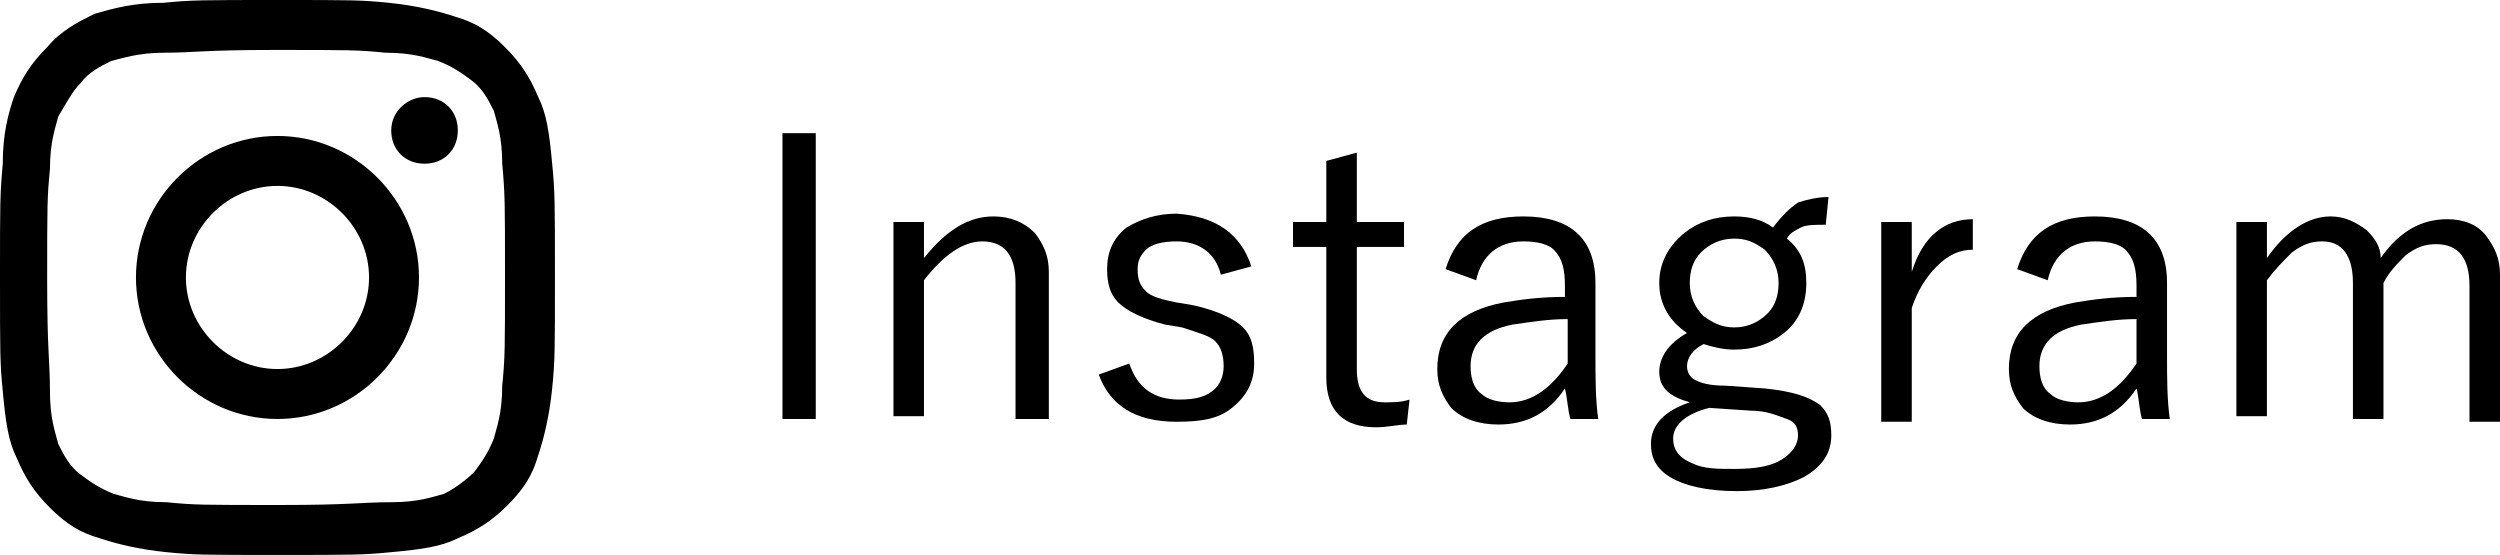 <?xml version="1.0" encoding="utf-8"?>
<!-- Generator: Adobe Illustrator 27.7.0, SVG Export Plug-In . SVG Version: 6.00 Build 0)  -->
<svg version="1.1" id="レイヤー_1" xmlns="http://www.w3.org/2000/svg" xmlns:xlink="http://www.w3.org/1999/xlink" x="0px"
	 y="0px" viewBox="0 0 90.1 20" style="enable-background:new 0 0 90.1 20;" xml:space="preserve">
<style type="text/css">
	.ドロップシャドウ{fill:none;}
	.光彩_x0020_外側_x0020_5_x0020_pt{fill:none;}
	.青のネオン{fill:none;stroke:#8AACDA;stroke-width:7;stroke-linecap:round;stroke-linejoin:round;}
	.クロムハイライト{fill:url(#SVGID_1_);stroke:#FFFFFF;stroke-width:0.363;stroke-miterlimit:1;}
	.ジャイブ_GS{fill:#FFDD00;}
	.Alyssa_GS{fill:#A6D0E4;}
</style>
<linearGradient id="SVGID_1_" gradientUnits="userSpaceOnUse" x1="45.069" y1="10" x2="45.069" y2="9">
	<stop  offset="0" style="stop-color:#656565"/>
	<stop  offset="0.618" style="stop-color:#1B1B1B"/>
	<stop  offset="0.629" style="stop-color:#545454"/>
	<stop  offset="0.983" style="stop-color:#3E3E3E"/>
</linearGradient>
<g>
	<g>
		<defs>
			<path id="SVGID_00000176758334839795048370000011128495841926314374_" d="M5.9,0.1C4.8,0.1,4.1,0.3,3.4,0.5
				C2.8,0.8,2.2,1.1,1.7,1.7C1.1,2.3,0.8,2.8,0.5,3.5C0.3,4.1,0.1,4.8,0.1,5.9C0,7,0,7.3,0,10c0,2.7,0,3.1,0.1,4.1
				c0.1,1.1,0.2,1.8,0.5,2.4c0.3,0.7,0.6,1.2,1.2,1.8c0.6,0.6,1.1,0.9,1.8,1.1c0.6,0.2,1.4,0.4,2.4,0.5C7,20,7.3,20,10,20
				c2.7,0,3.1,0,4.1-0.1c1.1-0.1,1.8-0.2,2.4-0.5c0.7-0.3,1.2-0.6,1.8-1.2c0.6-0.6,0.9-1.1,1.1-1.8c0.2-0.6,0.4-1.4,0.5-2.4
				C20,13,20,12.7,20,10c0-2.7,0-3.1-0.1-4.1c-0.1-1.1-0.2-1.8-0.5-2.4c-0.3-0.7-0.6-1.2-1.2-1.8c-0.6-0.6-1.1-0.9-1.8-1.1
				c-0.6-0.2-1.4-0.4-2.4-0.5C13,0,12.7,0,10,0C7.3,0,6.9,0,5.9,0.1 M6,18.1c-1,0-1.5-0.2-1.9-0.3c-0.5-0.2-0.8-0.4-1.2-0.7
				c-0.4-0.3-0.6-0.7-0.8-1.1c-0.1-0.4-0.3-0.9-0.3-1.9c0-1.1-0.1-1.4-0.1-4c0-2.7,0-3,0.1-4c0-1,0.2-1.5,0.3-1.9
				C2.4,3.7,2.6,3.3,2.9,3c0.3-0.4,0.7-0.6,1.1-0.8C4.4,2.1,5,1.9,5.9,1.9c1.1,0,1.4-0.1,4-0.1c2.7,0,3,0,4,0.1c1,0,1.5,0.2,1.9,0.3
				c0.5,0.2,0.8,0.4,1.2,0.7c0.4,0.3,0.6,0.7,0.8,1.1c0.1,0.4,0.3,0.9,0.3,1.9c0.1,1.1,0.1,1.4,0.1,4c0,2.7,0,3-0.1,4
				c0,1-0.2,1.5-0.3,1.9c-0.2,0.5-0.4,0.8-0.7,1.2c-0.3,0.3-0.7,0.6-1.1,0.8c-0.4,0.1-0.9,0.3-1.9,0.3c-1.1,0-1.4,0.1-4,0.1
				C7.3,18.2,7,18.2,6,18.1 M14.1,4.7c0,0.7,0.5,1.2,1.2,1.2c0.7,0,1.2-0.5,1.2-1.2c0-0.7-0.5-1.2-1.2-1.2C14.7,3.5,14.1,4,14.1,4.7
				 M4.9,10c0,2.8,2.3,5.1,5.1,5.1c2.8,0,5.1-2.3,5.1-5.1c0-2.8-2.3-5.1-5.1-5.1C7.2,4.9,4.9,7.2,4.9,10 M6.7,10
				c0-1.8,1.5-3.3,3.3-3.3c1.8,0,3.3,1.5,3.3,3.3c0,1.8-1.5,3.3-3.3,3.3C8.2,13.3,6.7,11.8,6.7,10"/>
		</defs>
		<use xlink:href="#SVGID_00000176758334839795048370000011128495841926314374_"  style="overflow:visible;"/>
		<clipPath id="SVGID_00000168795769711996031480000001706153487161581968_">
			<use xlink:href="#SVGID_00000176758334839795048370000011128495841926314374_"  style="overflow:visible;"/>
		</clipPath>
	</g>
	<g>
		<path d="M29.4,4.8v10.3h-1.2V4.8H29.4z"/>
		<path d="M33.3,8v1.3c0.8-1,1.6-1.5,2.5-1.5c0.6,0,1.1,0.2,1.5,0.6c0.3,0.4,0.5,0.8,0.5,1.4v5.3h-1.2v-4.9c0-1-0.4-1.5-1.2-1.5
			c-0.7,0-1.4,0.5-2.1,1.4v4.9h-1.1V8H33.3z"/>
		<path d="M45.1,9.6L44,9.9c-0.2-0.8-0.8-1.2-1.6-1.2c-0.5,0-0.9,0.1-1.1,0.3C41.1,9.2,41,9.4,41,9.7c0,0.4,0.1,0.6,0.3,0.8
			c0.2,0.2,0.6,0.3,1.1,0.4l0.6,0.1c0.9,0.2,1.5,0.5,1.8,0.8c0.3,0.3,0.4,0.7,0.4,1.3c0,0.7-0.3,1.2-0.8,1.6c-0.5,0.4-1.1,0.5-2,0.5
			c-1.5,0-2.4-0.6-2.8-1.7l1.1-0.4c0.3,0.9,0.9,1.3,1.8,1.3c0.6,0,1-0.1,1.3-0.4c0.2-0.2,0.3-0.5,0.3-0.8c0-0.4-0.1-0.7-0.3-0.9
			c-0.2-0.2-0.6-0.3-1.2-0.5l-0.6-0.1c-0.8-0.2-1.4-0.5-1.7-0.8c-0.3-0.3-0.4-0.7-0.4-1.2c0-0.6,0.2-1.1,0.7-1.5
			c0.5-0.3,1.1-0.5,1.8-0.5C43.8,7.8,44.7,8.4,45.1,9.6z"/>
		<path d="M48.9,5.5V8h1.7v0.9h-1.7v4.4c0,0.8,0.3,1.2,1,1.2c0.3,0,0.6,0,0.9-0.1l-0.1,0.9c-0.3,0-0.7,0.1-1.1,0.1
			c-1.2,0-1.8-0.6-1.8-1.8V8.9h-1.2V8h1.2V5.8L48.9,5.5z"/>
		<path d="M52.1,9.7c0.4-1.3,1.3-1.9,2.8-1.9c1.7,0,2.6,0.8,2.6,2.4v2.6c0,0.8,0,1.6,0.1,2.3h-1c-0.1-0.3-0.1-0.7-0.2-1.1
			c-0.6,0.9-1.4,1.3-2.4,1.3c-0.7,0-1.3-0.2-1.7-0.6c-0.3-0.4-0.5-0.8-0.5-1.4c0-1.3,0.8-2.1,2.4-2.4c0.6-0.1,1.3-0.2,2.2-0.2v-0.4
			c0-0.6-0.1-1-0.4-1.3c-0.2-0.2-0.6-0.3-1.1-0.3c-0.9,0-1.5,0.5-1.7,1.4L52.1,9.7z M56.5,11.5c-0.7,0-1.3,0.1-2,0.2
			c-1,0.2-1.5,0.7-1.5,1.5c0,0.4,0.1,0.8,0.4,1c0.2,0.2,0.6,0.3,1,0.3c0.8,0,1.5-0.5,2.1-1.4V11.5z"/>
		<path d="M65.9,7.1l-0.1,1c-0.4,0-0.7,0-0.9,0.1c-0.2,0.1-0.4,0.2-0.5,0.4c0.5,0.4,0.7,0.9,0.7,1.6c0,0.8-0.3,1.4-0.8,1.8
			c-0.5,0.4-1.1,0.6-1.8,0.6c-0.4,0-0.8-0.1-1.1-0.2c-0.4,0.2-0.6,0.5-0.6,0.8c0,0.2,0.1,0.4,0.3,0.5c0.2,0.1,0.5,0.2,1.1,0.2
			l1.4,0.1c1,0.1,1.6,0.3,2,0.6c0.3,0.3,0.4,0.6,0.4,1.1c0,0.6-0.3,1.1-1,1.5c-0.6,0.3-1.4,0.5-2.4,0.5c-1.1,0-1.9-0.2-2.4-0.5
			c-0.5-0.3-0.7-0.7-0.7-1.2c0-0.7,0.5-1.2,1.4-1.5c-0.7-0.2-1.1-0.5-1.1-1.1c0-0.5,0.3-1,1-1.4c-0.6-0.4-1-1-1-1.8
			c0-0.7,0.3-1.3,0.9-1.8c0.5-0.4,1.1-0.6,1.8-0.6c0.5,0,1,0.1,1.4,0.4c0.3-0.4,0.6-0.7,0.9-0.9C65.1,7.2,65.5,7.1,65.9,7.1z
			 M61.6,14.7c-0.8,0.2-1.3,0.6-1.3,1.1c0,0.4,0.2,0.7,0.7,0.9c0.4,0.2,0.9,0.2,1.5,0.2c0.8,0,1.4-0.1,1.8-0.4
			c0.3-0.2,0.5-0.5,0.5-0.8c0-0.3-0.1-0.5-0.4-0.6c-0.3-0.1-0.7-0.3-1.3-0.3L61.6,14.7z M62.5,8.6c-0.5,0-0.9,0.2-1.2,0.5
			c-0.3,0.3-0.4,0.7-0.4,1.1c0,0.5,0.2,0.9,0.5,1.2c0.3,0.2,0.6,0.4,1.1,0.4c0.5,0,0.9-0.2,1.2-0.5c0.3-0.3,0.4-0.7,0.4-1.1
			c0-0.5-0.2-0.9-0.5-1.2C63.2,8.7,62.9,8.6,62.5,8.6z"/>
		<path d="M71.1,7.9L71.1,9c-0.5,0-0.9,0.2-1.3,0.6c-0.4,0.4-0.7,0.9-0.9,1.5v4.1h-1.1V8h1.1v1.8C69.3,8.5,70.1,7.9,71.1,7.9z"/>
		<path d="M72.7,9.7c0.4-1.3,1.3-1.9,2.8-1.9c1.7,0,2.6,0.8,2.6,2.4v2.6c0,0.8,0,1.6,0.1,2.3h-1c-0.1-0.3-0.1-0.7-0.2-1.1
			c-0.6,0.9-1.4,1.3-2.4,1.3c-0.7,0-1.3-0.2-1.7-0.6c-0.3-0.4-0.5-0.8-0.5-1.4c0-1.3,0.8-2.1,2.4-2.4c0.6-0.1,1.3-0.2,2.2-0.2v-0.4
			c0-0.6-0.1-1-0.4-1.3c-0.2-0.2-0.6-0.3-1.1-0.3c-0.9,0-1.5,0.5-1.7,1.4L72.7,9.7z M77,11.5c-0.7,0-1.3,0.1-2,0.2
			c-1,0.2-1.5,0.7-1.5,1.5c0,0.4,0.1,0.8,0.4,1c0.2,0.2,0.6,0.3,1,0.3c0.8,0,1.5-0.5,2.1-1.4V11.5z"/>
		<path d="M81.7,8v1.3c0.7-1,1.5-1.5,2.3-1.5c0.5,0,0.9,0.2,1.3,0.5c0.3,0.3,0.5,0.6,0.5,1c0.7-1,1.5-1.4,2.4-1.4
			c0.6,0,1.1,0.2,1.4,0.6c0.3,0.4,0.5,0.8,0.5,1.4v5.3H89v-4.9c0-1-0.4-1.5-1.2-1.5c-0.4,0-0.7,0.1-1.1,0.4c-0.3,0.3-0.6,0.6-0.8,1
			v4.9h-1.1v-4.9c0-1-0.4-1.5-1.1-1.5c-0.4,0-0.7,0.1-1.1,0.4c-0.3,0.3-0.6,0.6-0.9,1v4.9h-1.1V8H81.7z"/>
	</g>
</g>
</svg>
